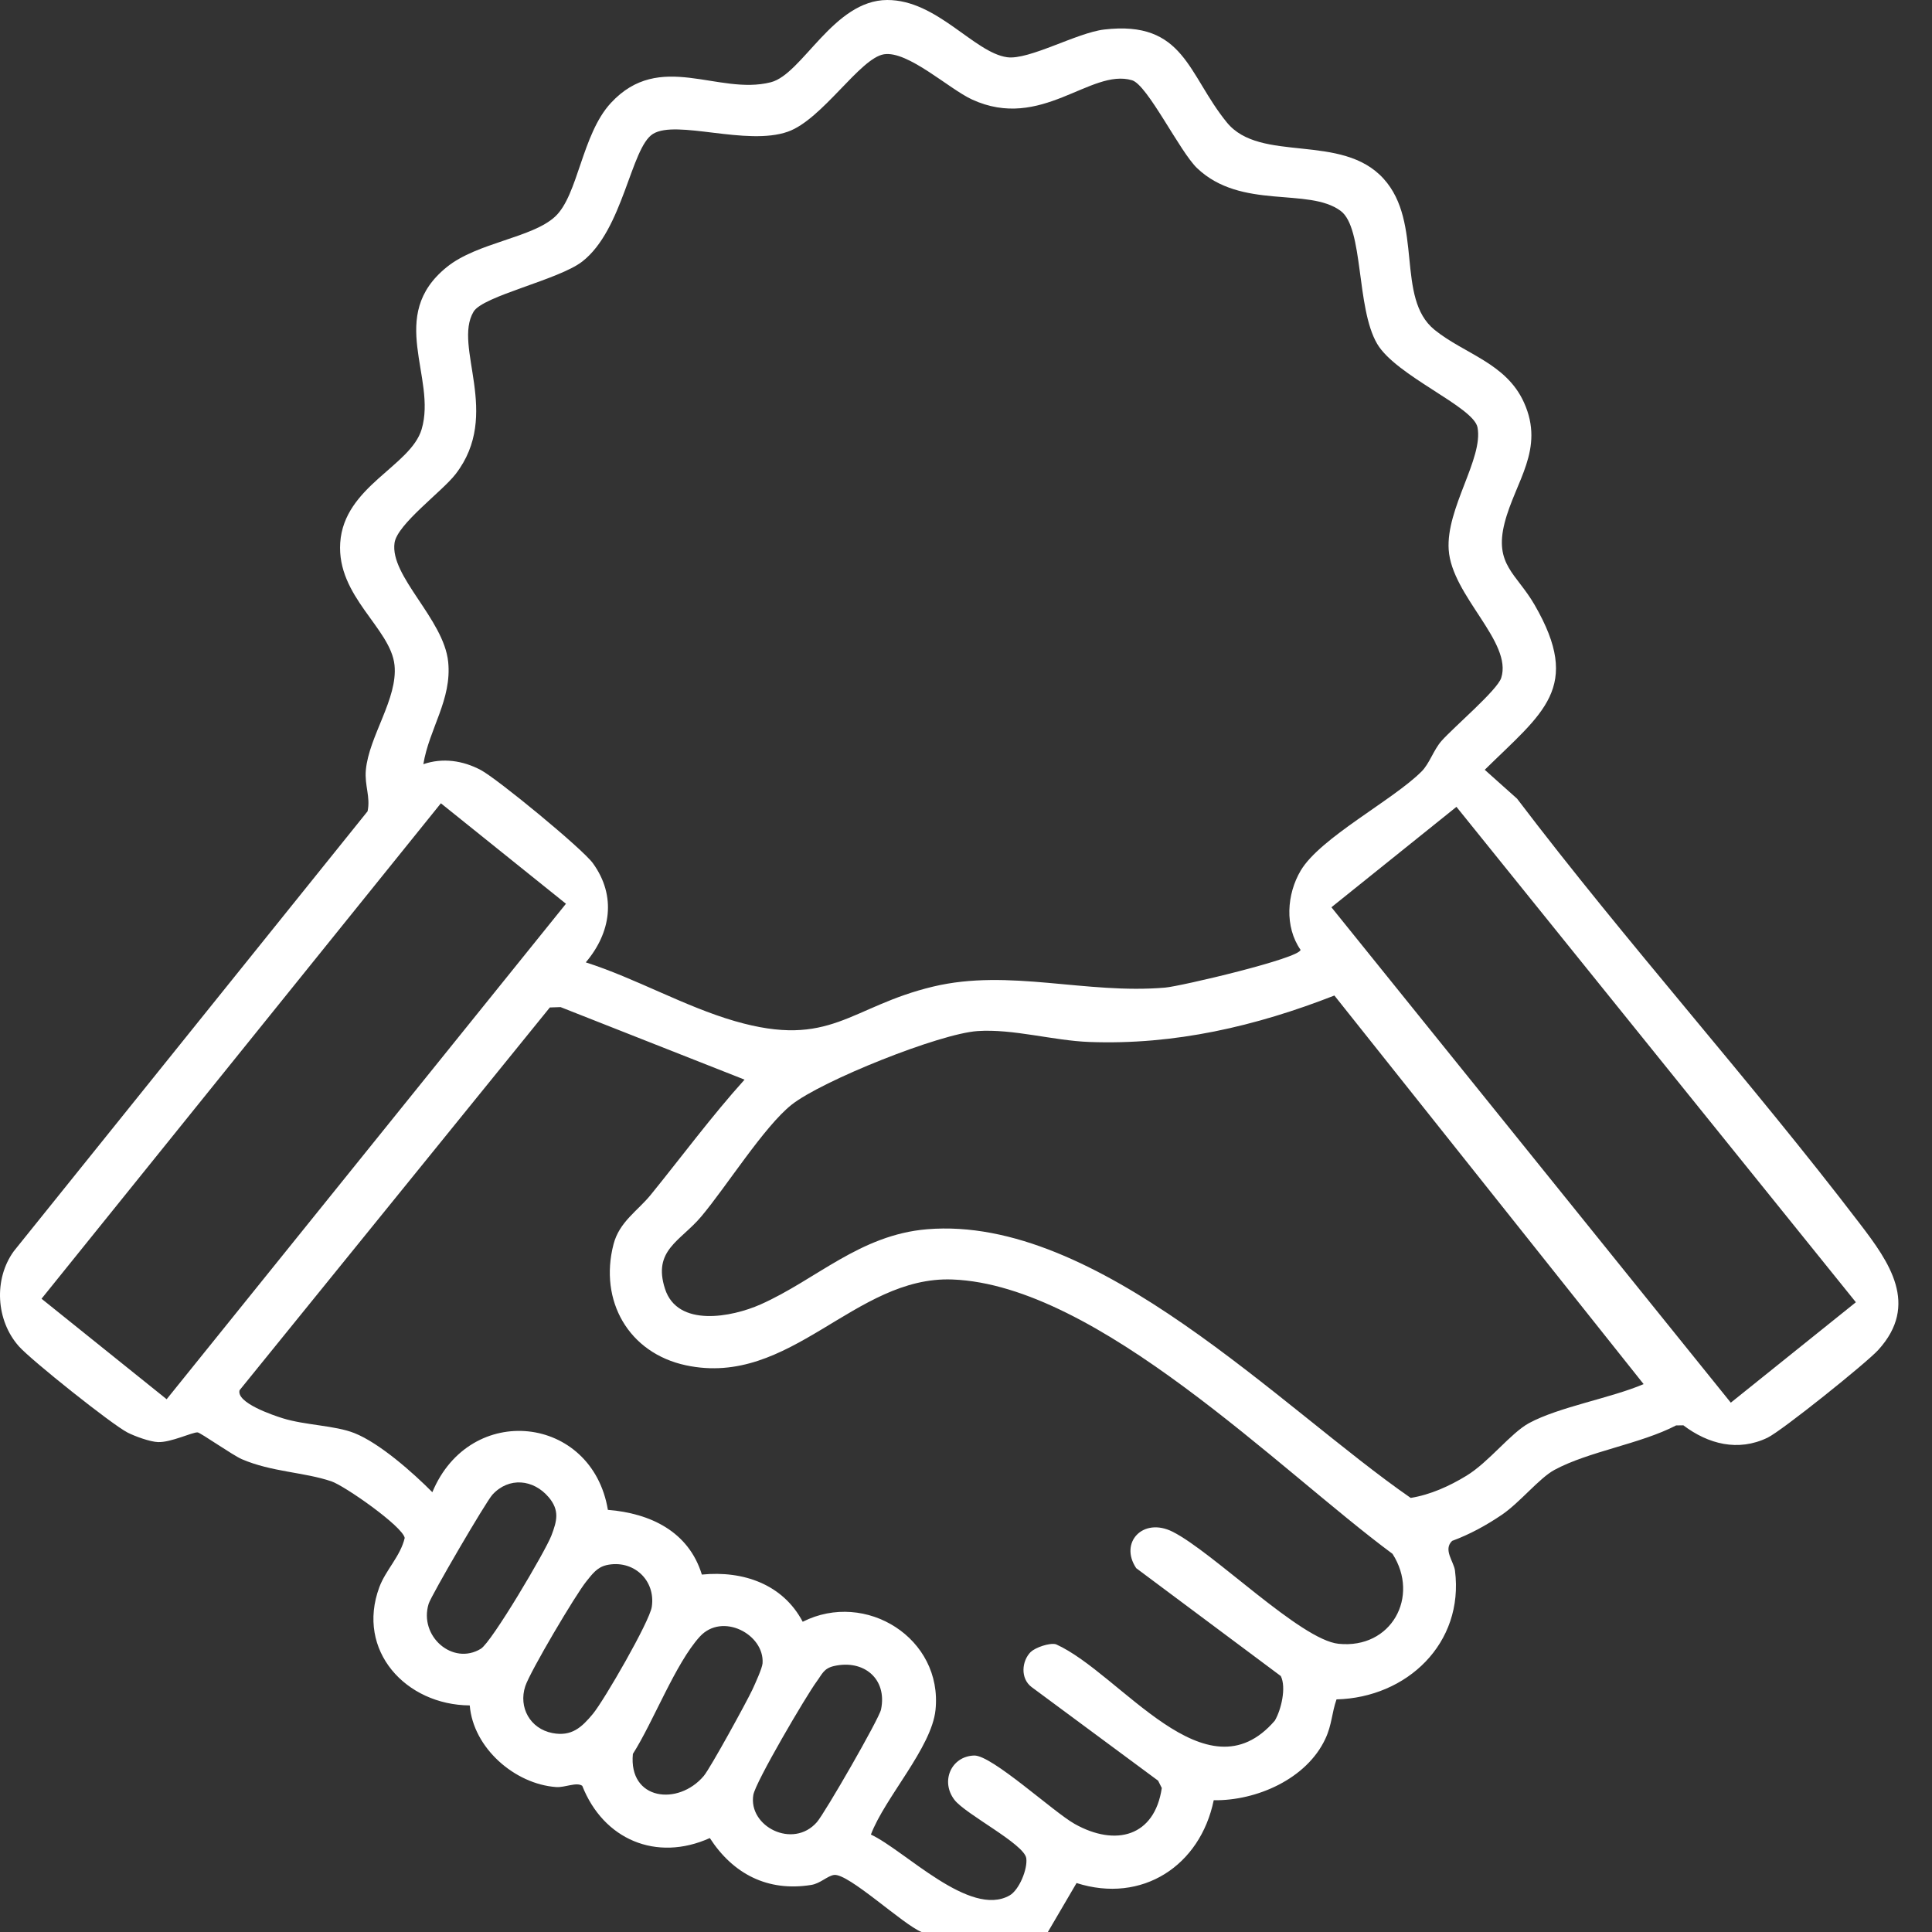 <svg width="50" height="50" viewBox="0 0 50 50" fill="none" xmlns="http://www.w3.org/2000/svg">
<rect x="0" y="0" width="50" height="50" fill="#333333" stroke="none"/>
<path d="M27.12 50H23.85C23.374 49.813 21.949 48.467 21.582 48.524C21.408 48.551 21.231 48.744 20.994 48.782C19.869 48.963 18.974 48.5 18.37 47.569C16.985 48.192 15.616 47.606 15.069 46.217C14.921 46.112 14.622 46.265 14.394 46.249C13.32 46.173 12.246 45.234 12.157 44.136C10.505 44.125 9.208 42.721 9.817 41.076C9.982 40.632 10.364 40.274 10.474 39.801C10.415 39.498 8.92 38.453 8.577 38.337C7.865 38.096 7.033 38.097 6.257 37.763C6.024 37.662 5.181 37.072 5.114 37.07C4.977 37.063 4.423 37.334 4.089 37.321C3.884 37.314 3.49 37.171 3.301 37.074C2.889 36.862 0.807 35.201 0.49 34.844C-0.106 34.176 -0.168 33.103 0.358 32.38L9.513 20.996C9.592 20.622 9.432 20.333 9.468 19.93C9.548 19.051 10.299 18.082 10.21 17.213C10.111 16.257 8.712 15.437 8.805 14.046C8.903 12.584 10.627 12.068 10.912 11.109C11.311 9.764 9.995 8.176 11.564 6.911C12.352 6.274 13.769 6.16 14.367 5.605C14.965 5.05 15.056 3.476 15.811 2.663C17.08 1.293 18.581 2.477 19.948 2.129C20.767 1.921 21.57 0.004 22.96 7.62411e-06C24.25 -0.004 25.209 1.363 26.064 1.481C26.629 1.56 27.871 0.846 28.577 0.764C30.656 0.522 30.738 1.929 31.752 3.17C32.619 4.232 34.722 3.427 35.807 4.625C36.843 5.767 36.11 7.709 37.124 8.534C37.897 9.162 38.979 9.392 39.441 10.418C39.988 11.63 39.215 12.456 38.939 13.534C38.664 14.615 39.247 14.845 39.713 15.65C40.959 17.802 39.928 18.442 38.425 19.922L39.262 20.67C42.11 24.421 45.282 27.937 48.138 31.676C48.89 32.659 49.679 33.764 48.608 34.938C48.303 35.273 46.114 37.03 45.743 37.208C44.981 37.575 44.207 37.373 43.565 36.887L43.377 36.89C42.454 37.37 41.113 37.562 40.227 38.042C39.835 38.255 39.335 38.885 38.867 39.203C38.465 39.475 38.04 39.709 37.581 39.878C37.342 40.106 37.625 40.412 37.655 40.648C37.894 42.528 36.411 43.934 34.589 43.98C34.464 44.337 34.471 44.635 34.301 44.998C33.819 46.037 32.52 46.607 31.411 46.59C31.062 48.285 29.559 49.274 27.861 48.733L27.119 50H27.12ZM30.985 4.356C30.534 3.93 29.699 2.196 29.297 2.077C28.223 1.758 26.952 3.403 25.154 2.574C24.556 2.298 23.495 1.307 22.876 1.405C22.256 1.504 21.282 3.093 20.39 3.408C19.321 3.786 17.508 3.087 16.898 3.466C16.325 3.823 16.132 5.945 15.068 6.769C14.457 7.243 12.502 7.656 12.256 8.066C11.714 8.972 12.988 10.715 11.793 12.267C11.444 12.721 10.282 13.563 10.211 14.048C10.084 14.911 11.485 16.018 11.599 17.13C11.698 18.105 11.108 18.856 10.956 19.777C11.458 19.605 11.977 19.682 12.441 19.927C12.869 20.153 15.076 21.967 15.346 22.343C15.958 23.191 15.809 24.141 15.16 24.906C16.452 25.319 17.715 26.048 19.014 26.425C21.503 27.146 21.987 26.05 24.149 25.533C26.122 25.062 28.102 25.736 30.155 25.559C30.56 25.524 33.642 24.8 33.658 24.581C33.242 23.983 33.301 23.141 33.662 22.531C34.166 21.68 36.053 20.706 36.791 19.965C36.996 19.76 37.099 19.41 37.307 19.174C37.615 18.825 38.749 17.863 38.851 17.545C39.151 16.615 37.571 15.42 37.492 14.227C37.419 13.156 38.392 11.867 38.238 11.061C38.134 10.524 36.129 9.73 35.64 8.897C35.091 7.96 35.297 5.901 34.695 5.457C33.859 4.839 32.131 5.44 30.985 4.356ZM11.411 20.788L1.075 33.611L4.313 36.212L14.647 23.389L11.409 20.788H11.411ZM37.693 20.881L34.457 23.48L44.793 36.301L48.03 33.702L37.693 20.881ZM42.537 35.821L34.534 25.764C32.498 26.56 30.398 27.049 28.19 26.966C27.255 26.931 26.222 26.622 25.299 26.684C24.318 26.749 21.266 27.97 20.484 28.592C19.775 29.156 18.802 30.706 18.148 31.484C17.61 32.123 16.885 32.352 17.211 33.357C17.537 34.361 18.94 34.088 19.68 33.76C21.12 33.121 22.249 31.959 23.991 31.813C28.406 31.444 33.147 36.44 36.509 38.766C37.023 38.682 37.508 38.462 37.95 38.193C38.536 37.836 39.096 37.087 39.573 36.829C40.346 36.411 41.689 36.183 42.536 35.821H42.537ZM26.679 42.751C26.791 42.639 27.165 42.508 27.329 42.554C29.01 43.312 31.208 46.602 32.993 44.529C33.157 44.249 33.294 43.675 33.147 43.376L29.405 40.584C28.96 39.92 29.582 39.255 30.349 39.642C31.402 40.173 33.658 42.439 34.641 42.541C36.009 42.682 36.75 41.321 36.038 40.213C33.119 38.055 28.413 33.255 24.647 33.113C22.111 33.017 20.463 35.912 17.752 35.334C16.267 35.017 15.499 33.663 15.878 32.201C16.029 31.62 16.501 31.339 16.84 30.923C17.648 29.928 18.411 28.893 19.269 27.941L14.508 26.064L14.23 26.073L6.2 35.979C6.111 36.304 7.061 36.625 7.315 36.704C7.899 36.887 8.667 36.888 9.173 37.089C9.827 37.349 10.69 38.115 11.189 38.618C12.167 36.267 15.322 36.62 15.732 39.075C16.832 39.163 17.823 39.637 18.164 40.75C19.234 40.643 20.262 41 20.774 41.971C22.406 41.148 24.402 42.4 24.211 44.252C24.111 45.23 22.899 46.523 22.539 47.478C23.423 47.893 25.098 49.636 26.126 49.055C26.378 48.913 26.598 48.368 26.56 48.091C26.509 47.723 24.99 46.954 24.702 46.581C24.333 46.102 24.616 45.451 25.212 45.433C25.669 45.42 27.265 46.897 27.814 47.204C28.872 47.796 29.88 47.533 30.067 46.274L29.972 46.084L26.695 43.659C26.404 43.437 26.439 42.988 26.677 42.75L26.679 42.751ZM14.196 38.744C13.805 38.284 13.171 38.218 12.745 38.681C12.579 38.86 11.158 41.292 11.093 41.507C10.836 42.346 11.719 43.113 12.444 42.67C12.725 42.5 14.116 40.145 14.271 39.738C14.414 39.361 14.489 39.088 14.196 38.743V38.744ZM15.695 40.506C15.451 40.561 15.322 40.744 15.177 40.923C14.898 41.266 13.721 43.255 13.594 43.639C13.414 44.187 13.719 44.738 14.294 44.851C14.792 44.948 15.053 44.706 15.344 44.355C15.634 44.005 16.811 41.967 16.868 41.586C16.973 40.888 16.385 40.351 15.692 40.506H15.695ZM18.214 45.961C18.384 45.758 19.324 44.044 19.475 43.721C19.543 43.572 19.726 43.175 19.735 43.046C19.787 42.296 18.691 41.717 18.109 42.358C17.48 43.049 16.907 44.563 16.379 45.391C16.263 46.591 17.551 46.745 18.214 45.961ZM21.58 43.118C21.317 43.179 21.275 43.329 21.138 43.514C20.866 43.883 19.551 46.119 19.496 46.453C19.361 47.269 20.524 47.863 21.142 47.156C21.35 46.917 22.75 44.487 22.801 44.242C22.967 43.445 22.35 42.939 21.58 43.118Z" fill="white"/>
</svg>
